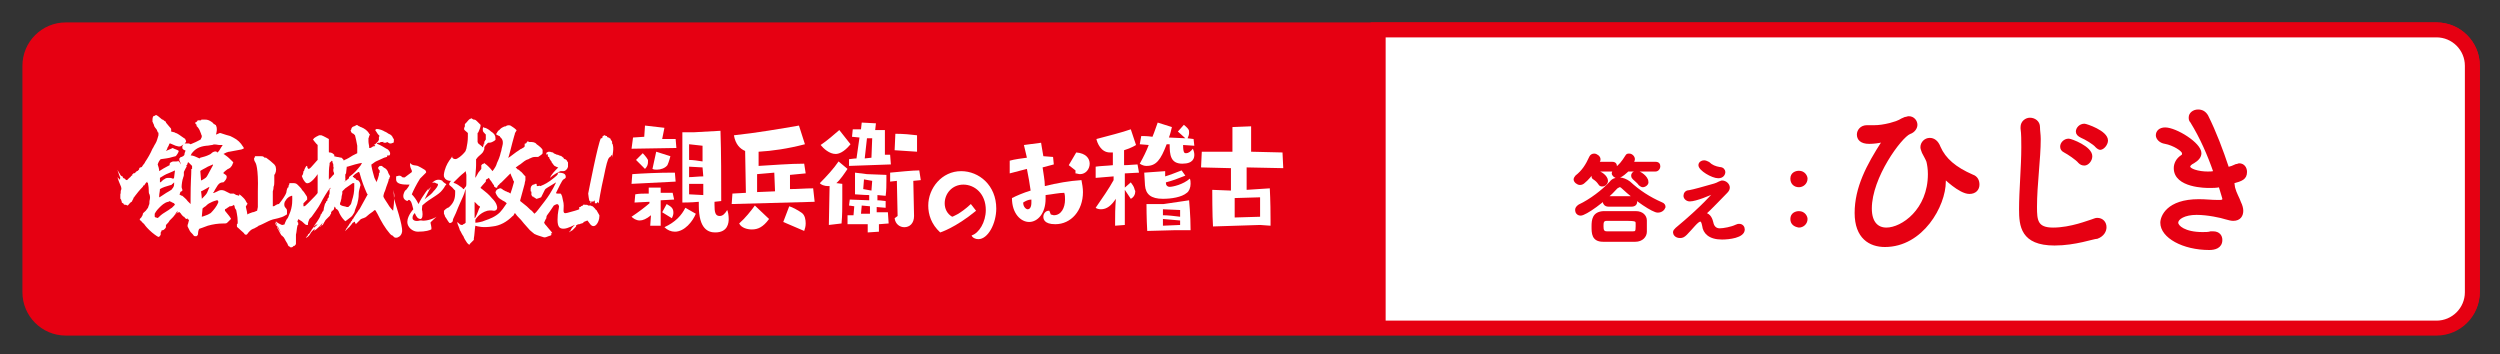 <?xml version="1.0" encoding="utf-8"?>
<!-- Generator: Adobe Illustrator 25.2.3, SVG Export Plug-In . SVG Version: 6.00 Build 0)  -->
<svg version="1.1" id="レイヤー_1" xmlns="http://www.w3.org/2000/svg" xmlns:xlink="http://www.w3.org/1999/xlink" x="0px"
	 y="0px" viewBox="0 0 334.5 47.4" style="enable-background:new 0 0 334.5 47.4;" xml:space="preserve">
<rect x="0" y="0" width="334.5" height="47.4" fill="#333333" stroke="none"/>
<style type="text/css">
	.st0{fill:#E60012;}
	.st1{fill:#FFFFFF;}
	.st2{fill:#E60012;stroke:#E60012;stroke-width:0.3;stroke-miterlimit:10;}
</style>
<g>
	<g>
		<path class="st0" d="M8.8,43.8C6.2,43.8,4,41.7,4,39V8.8C4,6.1,6.1,4,8.8,4H326c2.6,0,4.8,2.1,4.8,4.8v30.3c0,2.6-2.1,4.8-4.8,4.8
			L8.8,43.8L8.8,43.8z"/>
		<path class="st0" d="M326,5c2.1,0,3.8,1.7,3.8,3.8v30.3c0,2.1-1.7,3.8-3.8,3.8H8.8c-2.1,0-3.8-1.7-3.8-3.8V8.8C5,6.7,6.7,5,8.8,5
			H326 M326,3H8.8C5.6,3,3,5.6,3,8.8v30.3c0,3.2,2.6,5.8,5.8,5.8H326c3.2,0,5.8-2.6,5.8-5.8V8.8C331.8,5.6,329.2,3,326,3L326,3z"/>
	</g>
</g>
<g>
	<path class="st1" d="M184.4,43.8V4H326c2.6,0,4.8,2.1,4.8,4.8v30.3c0,2.6-2.1,4.8-4.8,4.8L184.4,43.8L184.4,43.8z"/>
	<path class="st0" d="M326,5c2.1,0,3.8,1.7,3.8,3.8v30.3c0,2.1-1.7,3.8-3.8,3.8H185.4V5H326 M326,3H183.4v41.8H326
		c3.2,0,5.8-2.6,5.8-5.8V8.8C331.8,5.6,329.2,3,326,3L326,3z"/>
</g>
<g>
	<path class="st1" d="M79.3,26.9C79.3,26.8,79.3,26.8,79.3,26.9C79.2,26.8,79.2,26.9,79.3,26.9L79.3,26.9L79.3,26.9z M82,19.4
		L82,19.4c0-0.1-0.1-0.2-0.1-0.2v-0.1V19l0,0c0-0.2-0.2-0.2-0.2-0.4l0,0l0,0l0,0c0-0.1-0.2-0.1-0.1-0.1c-0.1,0-0.1-0.1-0.1-0.1l0,0
		h-0.1c-0.1,0-0.2-0.1-0.2-0.2h-0.1c-0.1,0-0.1-0.1-0.2-0.1h-0.1c0,0.1-0.2,0.1-0.2,0.2c0,0,0,0,0,0.1c0,0,0,0.1-0.1,0.1
		s-0.1,0-0.1,0c-0.4,0.7-1.6,6.9-1.7,7.4c0,0,0.1,1,0.2,1c0,0,0,0,0.1,0c0,0.1,0,0.2,0,0.2l0,0c0,0,0,0.1,0.1,0.1l0,0V27
		c0-0.1,0.1,0,0.2,0l0,0v-0.1l0.1,0.1c0-0.1,0.1-0.1,0.1-0.2c0.1,0.1,0.1,0.2,0.1,0.4h0.1l0,0l0,0c0,0,0,0,0.1,0l0,0l0,0
		c0.1,0,0.1-0.1,0.1-0.1V27l0,0l0.2,0.2c0,0,0.3-1.9,0.7-3.6c0.3-1.5,0.5-2.3,0.7-2.5l0.1-0.1c0.1,0,0.2-0.2,0.2-0.3
		c0,0,0,0.1,0.1,0.1l0,0c0,0.3-0.1,0.6-0.1,0.6S82.2,20.1,82,19.4z M79.6,27.9C79.6,27.9,79.6,27.8,79.6,27.9l-0.1-0.1l-0.1-0.1l0,0
		l0,0c0,0,0,0-0.1-0.1l0,0l0,0h-0.1c0,0-0.1-0.1-0.2-0.1s-0.1,0-0.2,0h-0.1c0,0-0.1-0.1-0.2-0.1h-0.1l0,0h-0.1
		c-0.1,0-0.3-0.1-0.3,0.1c-0.1,0-0.2,0.1-0.3,0.1v0.1l0,0h-0.1l0,0h-0.1v0.1l0,0l0,0c0,0.1,0,0.1,0,0.1V28c-0.2,0.1-0.9,0.3-1.3,0.4
		s-0.8,0.3-0.8-0.2s0.1-0.8-0.1-1.5C75.2,26,75,25.9,75,25.9s-0.1,0-0.4,0c-0.1,0-0.2,0-0.2-0.1c0.3-0.6,0.8-1.7,1-1.8
		c0.2-0.1,0.3-0.2,0.3-0.3c0-0.4-0.2-0.6-1.1-0.6c0.2,0.2-0.2,0.5-1,1.1c-0.7,0.5-1.1,0.6-1.3,0.7c-0.1-0.1-0.2,0-0.4,0l0,0
		c-0.1,0-0.1-0.1-0.1-0.3h-0.1l0,0l0,0l0,0h-0.1c0,0-0.1,0-0.1,0.1l0,0c0,0,0,0-0.1,0l0,0c-0.1,0-0.1,0-0.2,0.1l0,0l-0.1,0.1l0,0
		l0,0l0,0l0,0c-0.1,0.1,0,0.2-0.1,0.2v0.1v0.1v0.1v0.1v0.1l0,0c0,0,0.1,0,0.1,0.1l0,0c0,0,0,0,0,0.1v0.1c0,0,0,0,0,0.1v0.1
		c0.1,0,0,0.2,0.2,0.2l0,0l0,0l0,0c0.1,0,0.1,0.1,0.1,0.1s0.1,0,0.2,0.1c0,0,0.1,0,0.1,0.1h0.1c0.1,0,0.6-0.2,0.6-0.2s0.4-0.8,0.5-1
		s0.4-0.3,1.5-1c0,0-0.5,1.2-1.5,2.5c-0.8,1-1.1,1.5-1.4,1.7c-0.2-0.2-0.3-0.4-0.5-0.5c-0.4-0.4-0.5-0.5-1.4-1.2v-0.1
		c0.2-0.7,0.4-1.5,0.6-2.2c0-0.2,0.1-0.4,0.1-0.5s0-0.2,0-0.3v-0.2l-0.2-0.2c-0.1-0.1-0.3-0.4-0.5-0.5c-0.1-0.1-0.1-0.1-0.2-0.2
		c0,0,0,0-0.1,0c-0.1-0.1-0.2-0.2-0.3-0.3c0.2-0.1,0.4-0.3,0.6-0.4c0.4-0.3,0.7-0.6,1.1-0.7c0.1,0,0.1-0.1,0.2-0.1
		c0.2-0.1,0.4-0.2,0.7-0.2H72l0.3-0.2c0.3-0.2,0.3-0.3,0.3-0.3c0-0.1,0-0.3,0-0.4c0-0.2-0.5-0.6-0.8-0.8C71.6,19,71.2,19,71,19
		c-0.1,0-0.1,0-0.2,0c-0.1-0.1-0.3-0.1-0.3,0s0,0.1-0.1,0.1l0,0l0,0v0.1c0,0,0,0-0.1,0s-0.1,0-0.1,0.1v0.1v0.1l0,0l0,0v0.1
		c0,0,0,0-0.1,0.1s-0.2,0.1-0.3,0.2c-0.1,0-0.2,0.1-0.5,0.3c-0.2,0.1-0.8,0.6-1.1,0.8c-0.2,0.1-0.3,0.2-0.2,0.1
		c0.1-0.1,0.5-1.9,0.8-2.9c0.1-0.3,0.1-0.3,0.1-0.4c0.1-0.1,0.1-0.2,0.2-0.3c0-0.1,0-0.1,0-0.1c-0.3-0.3-0.5-0.4-0.8-0.6
		c-0.2-0.1-0.6,0-0.6,0.1c0,0,0,0-0.1,0s-0.5,0.2-0.6,0.3c-0.1,0.1-0.2,0.2-0.2,0.2c-0.1,0.1-0.2,0.1-0.2,0.2
		c-0.1,0.1-0.1,0.2-0.2,0.3c-0.1,0.1,0.2,0.2,0.4,0.3c0.1,0,0.1,0.1,0.1,0.1c0,0.1,0.6,0.3,0.3,1.3c-0.1,0.3-0.1,0.6-0.2,0.8
		c-0.1,0.5-0.3,1-0.5,1.4c-0.1,0.4-0.3,0.7-0.6,1.1c-0.3-0.4-0.7-0.8-1-1l-0.1-0.1l0,0c0,0,0,0.1-0.1,0.1s-0.2,0.1-0.3,0.2
		c0,0.1,0,0.3,0,0.4v0.1L64,23.1c-0.2,0.4-0.4,0.7-0.4,0.7s0-0.1,0-0.2c0-0.3,0.1-1,0.1-1.5c0-0.2,0-0.5,0-0.6v-0.2l0.1-0.1
		c0.1-0.2,0.4-0.4,0.6-0.6s0.2-0.2,0.3-0.4c0-0.1,0.1-0.1,0.1-0.3c0-0.1,0-0.2,0-0.2l0,0c0.1-0.2,0.2-0.3,0.3-0.4l0.2-0.2h0.1
		c0.3,0,0.5-0.1,0.8-0.3c0.1-0.1,0.1-0.1,0.1-0.1c0-0.1,0-0.5-0.1-0.6c0-0.1-0.3-0.4-0.5-0.5c-0.2-0.2-0.5-0.4-0.8-0.5h-0.1L64.7,17
		c0,0-0.1,0.1-0.1,0.2v0.1v0.1c0,0.2,0.1,0.3,0.3,0.5L65,18c0,0.1,0,0.2,0,0.3c0,0.1,0,0.2,0,0.3c0,0.1,0,0.1-0.1,0.2
		c0,0.1-0.1,0.1-0.1,0.2c0,0.2-0.2,0.5-0.2,0.5l0.1-0.1l0.1-0.2c0-0.1,0.1-0.1,0.1-0.2l0,0c0,0.1-0.2,0.4-0.3,0.7c0,0-0.1,0-0.1-0.1
		c-0.1-0.1-0.4-0.3-0.5-0.4L63.9,19v-1.2l0.1-0.1c0.1-0.3,0.3-0.6,0.3-0.9v-0.1l-0.1-0.1c-0.1-0.1-0.3-0.3-0.4-0.4
		c-0.1-0.1-0.2-0.2-0.4-0.2c-0.1,0-0.2-0.1-0.2-0.1c-0.1,0-0.1-0.1-0.1-0.1s-0.1,0.1-0.2,0.1c-0.2,0.1-0.3,0.3-0.5,0.5l-0.2,0.2v0.2
		c0,0.1,0,0.2-0.1,0.3c0,0.1,0,0.2,0,0.2c0,0.1,0.3,0.3,0.4,0.4l0.1,0.1v0.5c0,0.6-0.1,1.1-0.2,1.6c-0.1,0.2-0.1,0.3-0.1,0.3
		c-0.2,0.3-0.7,0.8-1.1,1c-0.3,0.2-0.7,0-0.7-0.2v-0.1l-0.1,0.2c-0.4,0.5-0.7,1-0.9,1.7c-0.1,0.4-0.2,0.8,0,1c0,0.1,0.3,0.4,0.8,0.4
		c0.2,0,0.4-0.1,0.3-0.1c-0.1,0-0.4,0.2-0.4,0.3c0,0-0.1,0.1-0.1,0.3c0,0.1,0.4,0.3,0.6,0.6l0.2,0.2v0.3c0,0.8-0.2,1.3-0.7,1.8
		c-0.1,0.1-0.2,0.2-0.3,0.2c-0.2,0.1-0.3,0.2-0.4,0.3l-0.1,0.1v0.2v0.2l0.1,0.2c0,0.1,0.1,0.3,0.2,0.4c0.1,0.2,0.4,0.6,0.4,0.6
		c0.1,0.1,0.3,0,0.4-0.1c0.1-0.1,0.1-0.2,0.1-0.3c0,0,0-0.1,0.4-0.9c0.2-0.5,0.4-1,0.5-1.2c0.4-0.9,0.6-1.3,0.7-1.7
		c0-0.1,0.1-0.3,0.1-0.3s0,0.1,0,0.3c0,0.2,0,1,0,1.7s0,1.5,0,1.7v0.8l-0.1,0.1L62,30c-0.1,0.1-0.1,0.1-0.2,0.1
		c-0.2,0-0.3-0.1-0.5-0.3c-0.1-0.1-0.1-0.1-0.1-0.1l0,0l0,0v0.1c0,0.2,0.1,0.3,0.2,0.6c0,0.1,0.1,0.2,0.1,0.3c0,0.1,0.1,0.2,0.1,0.2
		c0.1,0.2,0.3,0.6,0.4,0.7c0.1,0.3,0.3,0.6,0.5,0.9c0.3,0.3,0.3,0.3,0.4,0.1c0.1-0.1,0.3-0.3,0.4-0.4l0.1-0.1v-0.2
		c0.1-0.5,0.1-1.1,0.2-1.7c0.3,0.1,1,0.3,2.3,0.1c1-0.1,1.9-0.6,2.7-1.4c0,0,0.1,0,0.1-0.1l0,0l0,0c0.1-0.1,0.1-0.2,0.2-0.3
		c0.2,0.3,0.4,0.5,0.5,0.6c0.2,0.2,0.4,0.4,0.7,0.8c0.3,0.3,0.5,0.6,0.8,0.9c0.2,0.2,0.5,0.4,0.6,0.5c0.4,0.2,0.8,0.3,1.1,0.4
		c0.3,0.1,0.3,0.1,0.8-0.1c0.4-0.1,0.4-0.2,0.4-0.2l-0.1-0.1c0,0,0,0,0.1-0.1c0,0,0,0,0.1,0c0,0-0.1-0.2-0.3-0.4
		c-0.2-0.2-0.4-0.5-0.5-0.6s-0.2-0.2-0.3-0.4c0.1-0.2,0.2-0.5,0.3-0.6c0,0,0-0.3,0.1-0.4s0.5-0.7,0.9-1.3l0,0
		c0.5-0.3,0.6-0.2,0.7,0.1c0,0.3-0.2,0.8-0.2,1.8s0.3,1.2,0.8,1.2c0.6,0,1.4-0.5,1.7-0.6c0,0,0,0,0.1,0c0,0,0-0.1,0.1-0.1
		s0.1,0,0.1,0s0,0-0.1,0c-0.3,0-0.3,0-0.3,0.1c-0.1,0.1-0.2,0.2-0.3,0.3c-0.2,0.2-0.3,0.4-0.4,0.6c-0.1,0-0.1,0.1-0.1,0.2
		c0.1-0.2,0.3-0.2,0.4-0.3l0,0l0,0l0,0c0.1-0.1,0.1-0.1,0.2-0.2l0,0l0.1-0.1c0.1-0.1,0.2-0.2,0.2-0.3l0,0l0,0v-0.1l0,0
		c0,0,0,0,0.1,0l0,0c0.1-0.1,0.2-0.1,0.3-0.1c0.1,0,0.2-0.1,0.3-0.1c0.1,0,0.3-0.1,0.3-0.2c0.2-0.1,0.3-0.1,0.5-0.2
		c0.1,0.1,0.2,0.3,0.3,0.4l0,0l0,0l0,0c0.6,0.9,1.3-0.1,1.3-1c0,0,0,0,0-0.1c0,0-0.1-0.2-0.4-0.7C79.7,28.1,79.7,28,79.6,27.9z
		 M62.4,23.4c0,0.2,0,0.6,0,0.9c0,0.6,0,0.6-0.2,0.8c-0.1,0.1-0.1,0.1-0.1,0.2H62l-0.2-0.2c-0.4-0.3-0.7-0.5-1-0.6
		c-0.1,0-0.1,0-0.1-0.1c0,0,0.1-0.1,0.2-0.2c0.4-0.4,0.8-0.8,1.2-1.1l0.2-0.2L62.4,23.4L62.4,23.4z M63.5,28.4c0-0.4,0-0.9,0-1.1V27
		l0.2,0.2c0.1,0.1,0.2,0.2,0.3,0.3l0.2,0.1v0.1c0,0.1,0,0.1-0.1,0.2c0,0.1-0.1,0.2-0.1,0.3c-0.1,0.3-0.3,0.7-0.4,0.9l-0.1,0.1V28.4z
		 M68.7,24.6c-0.1,0.4-0.2,0.7-0.4,1.3c-0.1-0.1-0.3-0.2-0.4-0.2c-0.1-0.1-0.3-0.1-0.4-0.2c-0.2-0.1-0.2-0.1-0.2-0.1s0,0-0.1-0.1
		l0,0l0,0l0,0c-0.1,0-0.1-0.1-0.2-0.1l0,0l0,0c0,0,0,0-0.1,0l0,0c-0.1,0-0.2,0.1-0.3,0.1l-0.1,0.1c0,0-0.1,0-0.1,0.1
		s-0.1,0.1-0.1,0.2s0,0.1,0.1,0.3c0.1,0.2,0.3,0.5,0.5,0.6c0.1,0.1,0.2,0.1,0.3,0.2c0.2,0.1,0.4,0.2,0.6,0.4c-0.4,0.6-0.7,1-0.9,1.2
		c-0.6,0.6-1.4,0.9-2,1.1c-0.4,0.2-1.1,0.3-1.3,0.3v-0.4c0,0,0.5-0.9,1.6-1.2c0.4-0.1,0.9,0,0.9,0s0.7,0,0.3-0.9
		c-0.1-0.2-0.2-0.4-0.6-0.8c-0.4-0.5-0.8-0.8-1.3-1.2c-0.1-0.1-0.2-0.1-0.2-0.2c0,0,0.4-0.5,0.7-0.8c0-0.2,0-0.3,0.1-0.3
		c0,0,0.2-0.1,0.3-0.2l0,0c0.1,0.1,0.1,0.2,0.2,0.3c0.2,0.2,0.3,0.5,0.5,0.7v0.1l0,0c0,0,0,0.1,0.1,0.1l0.1,0.1l0,0l0,0l0,0
		c0,0,0,0,0.1,0c0,0,0.1,0,0.1,0.1l0,0l0,0l0,0l0,0l0,0c0-0.2,0.1-0.4,0.3-0.5c0-0.1,0.2-0.2,0.3-0.3c0.2-0.2,0.7-0.7,1.2-1.2
		c0,0.1,0.1,0.2,0.1,0.3c0.1,0.2,0.2,0.4,0.3,0.7C68.8,24.3,68.8,24.3,68.7,24.6z M73.3,20.7v0.1v0.1l0,0l0,0c0,0.1,0.2,0.1,0.2,0.2
		c0,0,0,0,0,0.1c0.1,0.1,0.1,0.2,0.2,0.3l0,0c0.1,0.1,0.1,0.1,0.1,0.2l0,0c0.1,0.1,0.2,0.3,0.3,0.4l0.1,0.1l0,0
		c0.2,0.1,0.4,0.2,0.5,0.2c-0.4,0.4-1,1-1.1,1.4c0.4-0.4,1.1-0.8,1.4-0.9c0,0,0.2,0,0.4,0c0.2,0,0.5-0.2,0.6-0.6l0,0l0,0l0,0
		c0-0.1,0-0.2,0-0.3c0-0.1,0-0.1,0-0.2s0-0.1-0.1-0.2c0-0.1-0.2-0.3-0.3-0.3c-0.1,0-0.2-0.1-0.2-0.2c-0.1,0-0.2-0.2-0.3-0.2l0,0l0,0
		c0-0.1-0.2,0-0.2-0.1l0,0h-0.1c-0.1-0.1-0.2-0.1-0.3-0.1c-0.1-0.1-0.4-0.1-0.5-0.3c-0.2,0-0.3-0.1-0.5-0.1c-0.1,0-0.2,0-0.3,0.1
		l0,0c-0.1,0-0.1,0.1-0.1,0.1v0.1v0.1C73.3,20.6,73.3,20.6,73.3,20.7z M59.5,24.5c-0.1-0.1-0.3-0.2-0.3-0.3
		c-0.3-0.2-0.9-0.3-1.4,0.3c0.2-0.1,0.4-0.1,0.5,0s0.3,0,0.3,0.2s-0.3,0.6-0.6,0.9c-0.2,0.3-0.6,0.6-1,0.9c-0.1,0.1-0.1,0.1-0.2,0.2
		c0.3-0.6,0.6-1.3,0.9-1.7c-0.1,0.1-0.3,0.3-0.5,0.5c0.1-0.3,0.3-0.5,0.3-0.5s-1,1.2-1.5,2.3c-0.3-0.6-0.6-1-0.9-1.3
		c0.2-0.5,0.6-1.3,1.1-2.1c0.3-0.3,0.6-0.6,0.6-0.6l0.2-0.2c0,0,0.1-0.2-0.2-0.4c-0.3-0.2-0.7-0.4-0.9-0.5s-0.8,0-1-0.4
		c-0.1,0.2,0,0.6,0.1,0.8c0.1,0.2,0.2,0.4,0,0.5c-0.1,0.1-0.7,0.5-0.8,0.6s-0.4,0-0.4,0s-0.1-0.2-0.4-0.2L53,23.6V24
		c0,0.5,0.5,0.7,1.5,0.7c0.1,0,0.2,0,0.3,0c-0.1,0.2-0.2,0.4-0.3,0.5c-0.2,0.3-0.3,0.3-0.3,0.3c-0.4,0.7-0.3,1.2,0.3,1.4l0.1-0.1
		l0,0c0.1-0.1,0.2-0.1,0.4,0.2c0.1,0.2,0.2,0.6,0.3,1c-0.6,0.7-0.8,1.3-0.8,1.7c0,0.7,0.7,1.3,1.4,1.3c1.1,0,1.6-0.2,1.8-0.3
		c0.1-0.2-0.1-0.8-0.1-0.9s0.2-0.2,0.8-0.8c-0.6,0.4-1.6,0.6-2,0.5c-0.1,0-0.1,0-0.2,0c-0.7,0.2-1-0.1-1-0.3c0-0.2,0-0.4,0.3-0.7
		c0.2,0.5,0.4,0.8,0.8,0.8c0.2-0.1,0.3-0.4,0.2-1.1l0,0c-0.1-0.1,0-0.4,0-0.7l0.1-0.1c1-0.9,2.1-1.3,2.6-2c0.1-0.1,0.3-0.4,0.4-0.6
		C59.8,24.7,59.7,24.6,59.5,24.5z M52.6,25.4L52.6,25.4L52.6,25.4c0.2,0.9,0.1,1.9,0.1,1.9l-0.1,0.9c0,0-0.5-0.5-0.7-0.9
		c-0.2-0.3-0.6-0.9-0.6-1s0-0.2,0.1-0.5c0.2-0.4,0.2-0.6,0.4-1.1c0.1-0.3,0.2-0.5,0.2-0.6c0,0,0,0,0-0.1l0.1-0.1c0-0.1,0-0.1,0-0.1
		l0.1-0.2l-0.1-0.2C52,23.3,52,23.2,51.9,23c0-0.1-0.1-0.2-0.1-0.2l0,0c-0.1-0.2-0.3-0.3-0.3-0.3s-0.2-0.1-0.3-0.2s-0.1-0.1-0.1-0.1
		c-0.1,0-0.2,0-0.2,0s0,0-0.1,0l-0.1,0.1l-0.1,0.1v0.1c0,0.1,0.1,0.2,0.2,0.3l0,0l0,0.2c0,0.1,0,0.1-0.1,0.2c0,0,0,0,0,0.1v0.1
		c-0.1,0.4-0.2,0.7-0.3,0.9v0.1l0,0c0,0-0.2-0.4-0.3-0.6c-0.1-0.4-0.3-1-0.4-1.6V22l0,0c0.2-0.1,0.4-0.3,0.6-0.4
		c0.2-0.1,0.7-0.3,1.1-0.5c0.4-0.1,0.4-0.1,0.4-0.2v-0.1c0,0,0,0,0.1,0s0.1,0,0.2,0c0.1-0.1,0.1-0.2,0.1-0.3c0-0.1-0.1-0.3-0.3-0.5
		c0,0-0.4-0.2-0.7-0.4c-0.5-0.3-0.7-0.3-0.8-0.4l0,0l0,0c0.1-0.1,0.2-0.1,0.2-0.1l0,0h0.1c0,0,0,0,0.1,0c0,0,0.1,0,0.1-0.1l0,0l0,0
		l0,0H51h0.1l0,0l0,0l0,0l0,0l0,0l0,0h0.1l0,0l0,0l0,0l0,0l0,0c0,0,0.1-0.1,0.1,0l0,0v0.1l0,0l0,0l0,0l0,0h-0.1l0,0h0.1h0.1h0.1
		c0.1,0,0.1,0,0.2,0l0,0l0,0c0,0,0-0.1,0.1-0.1l0,0c0.2,0.1,0.3,0.2,0.4,0.2c0.1,0,0.2,0,0.4-0.1c0.1,0,0.1-0.1,0.1-0.3v-0.2
		l-0.1-0.1c-0.1-0.3-0.3-0.5-0.6-0.6c-0.4-0.3-0.6-0.3-0.7-0.4c-0.4-0.2-0.9-0.3-1-0.2l-0.1,0.1c0,0,0,0,0.2,0.3
		c0.1,0.2,0.2,0.3,0.4,0.5l-0.1,0.1v0.1l0,0c0,0,0,0,0,0.1c0,0,0,0,0,0.1l0,0l0,0v0.1l0,0c0,0.1-0.1,0.1-0.1,0.2
		c-0.1,0.1-0.2,0.2-0.3,0.3l0,0l-0.1,0.1h-0.1v0.1l0,0L50,19.5c-0.1,0.1-0.2,0.2-0.3,0.2l0,0h0.1c0,0,0,0,0.1-0.1c0,0,0.1,0,0.1-0.1
		c0,0,0.1-0.1,0.2-0.1c0,0.1-0.1,0.2-0.2,0.2c0,0,0,0-0.1,0c-0.1,0.1-0.3,0.2-0.4,0.2h-0.1v-0.1c0-0.2-0.1-0.5-0.1-0.8v-0.3v-0.1
		c0,0,0.1-0.2,0.1-0.3l0.1-0.2l-0.1-0.1c-0.2-0.4-0.6-0.7-1.1-0.9c-0.1,0-0.2-0.1-0.2-0.1s-0.1,0-0.2-0.1c-0.1-0.1-0.2-0.1-0.3,0
		c0,0-0.1,0-0.2,0.1c-0.2,0-0.4,0.2-0.4,0.4c0,0.1-0.1,0.1-0.1,0.1l0,0l0.1,0.3c0,0,0.2,0.2,0.3,0.2c0.1,0.1,0.1,0.1,0.2,0.2
		c0.1,0.3,0.2,0.9,0.3,1.4c0,0.2,0,0.3,0,0.5v0.4v0.1l-0.6,0.3c-0.3,0.2-0.8,0.5-1.1,0.6L46,21.5c0-0.1-0.1-0.2-0.1-0.2
		c-0.1-0.1-0.1-0.1-0.2-0.2c-0.2,0-0.4-0.1-0.6-0.1c-0.1,0-0.3-0.1-0.4-0.1l0,0c0.1-0.2,0-0.2-0.1-0.3c-0.1-0.1-0.3-0.2-0.5-0.2
		c-0.1,0-0.1,0-0.1-0.1l0,0c0,0,0-0.1,0-0.3c0-0.1,0-0.5,0-0.7c0-0.3,0-0.6,0-0.6c0-0.1,0-0.1,0-0.1c-0.2-0.1-0.7-0.4-1-0.5h-0.2
		h-0.1c0,0-0.2,0.1-0.4,0.2C42,18.5,42,18.5,42,18.5s0,0.1-0.1,0.1l0,0c0,0,0,0,0,0.1c0.1,0.1,0.2,0.3,0.4,0.5l0.2,0.2v1v1l-0.1,0.1
		c-0.2,0.2-0.5,0.6-0.8,0.9c-0.2,0.2-0.3,0.2-0.3,0.2c-0.1,0-0.2-0.2-0.2-0.4l-0.1,0c-0.1,0.1-0.3,0.5-0.3,0.6c0,0,0,0.1-0.1,0.1
		c0,0,0,0,0,0.1s-0.1,0.5-0.2,0.5c0,0,0,0,0,0.1c0.3,0.8,0.6,0.9,0.6,0.9c0.6,0.2,1.5-1.2,1.5-1.2v0.3c0,0.3,0,0.6,0,0.9
		c0,0.1,0,0.3,0,0.5c0,0.3,0,0.4,0,0.6c0,0.1,0,0.2,0,0.2c0,0.1-0.7,0.8-1,1.1c-0.1,0.1-0.2,0.2-0.3,0.3c-0.2,0.2-0.4,0.4-0.5,0.4
		h-0.1l0,0l0,0c0-0.1,0-0.1,0-0.2v-0.2l0.1-0.1c0.1-0.1,0.2-0.2,0.3-0.3l0.1-0.1v-0.1c0-0.1,0-0.3-0.1-0.4c-0.3-0.5-0.4-0.6-0.6-0.8
		c0-0.1-0.3-0.4-0.4-0.5l-0.1-0.1l-0.1-0.1c-0.2-0.2-0.4-0.2-0.7-0.2c-0.1,0-0.2,0-0.3,0c0,0-0.1,0-0.1,0.1v0.1l0,0
		c-0.1,0.1-0.1,0.2-0.1,0.3c0,0,0,0.1-0.1,0.1c-0.1,0.1-0.2,0.6-0.2,0.7c-0.1,0.3-0.5,0.9-0.9,1.4c-0.1,0.1-0.1,0.1-0.1,0.1
		c-0.2,0-0.3,0.1-0.5,0.2c-0.1,0.1-0.2,0.1-0.3,0.1l0,0v-0.3c0-0.2,0-0.4,0-0.9c0-0.1,0-0.2,0-0.4c0-0.2,0-0.3,0-0.4
		c0.1-0.3,0.1-0.5,0.1-0.6c0.1-0.2,0.1-0.5,0.1-0.7s0-0.3,0-0.4v-0.1c0-0.1,0-0.1,0-0.2s0-0.2,0-0.2c0.2-0.2,0.3-0.7,0.2-1
		c0-0.1-0.1-0.3-0.2-0.4c-0.3-0.3-0.8-0.7-1.1-0.9c0,0-0.1,0-0.2,0L35.3,21c-0.1-0.1-0.3-0.1-0.4-0.1c-0.1,0-0.2,0-0.2,0
		s-0.2,0-0.3,0h-0.2c-0.1,0-0.1,0-0.1,0.1v0.1H34c0,0.1,0,0.1,0,0.2c0,0.2,0.1,0.3,0.2,0.5l0,0c0,0,0.4,0.6,0.3,3.8c0,0,0,1.6,0,2.1
		c0,0.1-0.1,0.4-0.1,0.5c-0.1,0-0.4,0.2-0.6,0.2c-0.1,0-0.2,0.1-0.3,0.1c-0.2,0.1-0.3,0.1-0.4,0.2c0-0.1-0.1-0.6-0.2-1
		c0,0,0,0,0-0.1c0.1-0.1,0.1-0.2,0.2-0.3v-0.1L33,27.1c-0.1-0.2-0.2-0.4-0.4-0.6S32.2,26.1,32,26l0,0.2l-0.3-0.1c-0.1,0-0.1,0-0.1,0
		c-0.1-0.1-0.2-0.1-0.3-0.2c-0.1,0-0.1,0-0.2,0s-0.2,0-0.3,0l0,0c-0.2-0.1-0.6-0.3-0.8-0.4c-0.3-0.1-0.6-0.1-0.9,0.1
		c-0.2,0.1-0.6,0.3-0.6,0.2c0,0,0,0,0.1-0.1c0.1-0.2,0.2-0.4,0.4-0.7c0.1-0.2,0.2-0.3,0.3-0.4c0.1-0.1,0.3-0.2,0.5-0.2
		c0.1,0,0.1,0,0.2-0.1c0.3-0.3,0.4-0.6,0.3-0.8l-0.1-0.1c-0.1-0.1-0.3-0.2-0.3-0.2v-0.1L30,23c0.2-0.2,0.4-0.3,0.5-0.4
		c0.1,0,0.2-0.1,0.2-0.1c0.1,0,0.2-0.2,0.3-0.3c0.1-0.1,0.1-0.3,0.2-0.4v-0.1L31,21.5c-0.2-0.2-0.5-0.5-0.8-0.7
		c-0.1-0.1-0.3-0.2-0.3-0.2s0.2-0.1,0.4-0.2c0.1,0,0.2-0.1,0.4-0.1c0.5-0.1,1-0.2,1.6-0.3c0.2-0.1,0.3-0.1,0.3-0.1s0,0,0-0.1
		s0-0.1-0.1-0.2c-0.3-0.5-0.7-0.9-1.3-1.2c-0.2-0.1-0.2-0.1-0.4-0.2c-0.4-0.1-0.7-0.2-1-0.3l-0.3-0.1h-0.1C29,18,28.9,18,28.9,18
		l0,0c0.1-0.4,0.2-0.8,0-1.2c0-0.1-0.1-0.1-0.1-0.1s-0.1,0-0.1-0.1c0,0,0,0-0.1,0c-0.1-0.2-0.2-0.2-0.3-0.3C28,16.1,27.8,16,27.4,16
		l0,0c0,0,0,0-0.1,0h-0.1c-0.1,0-0.1,0-0.2,0c0,0-0.1,0-0.1,0.1h-0.1h-0.1h-0.1h-0.1c0,0-0.1,0-0.1,0.1l-0.1,0.1
		c0,0-0.1,0.1-0.2,0.1c0,0,0,0.1,0.1,0.2s0.1,0.1,0.2,0.2c-0.1,0-0.1,0-0.2,0c0.2,0.1,0.4,0.4,0.5,0.6s0.1,0.3,0.2,0.5
		c0,0.1,0.1,0.2,0.1,0.3c0,0.1,0,0.2-0.1,0.3l0,0c0,0,0,0,0,0.1c-0.1,0.1-0.1,0.1-0.7,0.4l-0.7,0.3l-0.2-0.1c-0.1,0-0.2,0-0.4,0
		c-0.1,0-0.2,0-0.2,0c0.1-0.1,0.2-0.2,0.2-0.3c0-0.1-0.1-0.2-0.1-0.2l0,0v-0.1l-0.3-0.2c-0.3-0.2-0.8-0.6-1-0.6
		c-0.1-0.1-0.2-0.1-0.6-0.2c0-0.1,0-0.2,0-0.3c0-0.1-0.1-0.2-0.2-0.3c-0.2-0.2-0.3-0.4-0.5-0.6v-0.1c-0.2-0.1-0.3-0.2-0.4-0.3l0,0
		c0,0,0,0-0.1,0c-0.2-0.2-0.4-0.3-0.6-0.5c-0.1,0-0.1-0.1-0.2-0.1s-0.1,0-0.2,0.1c0,0,0,0-0.1,0c-0.2,0.1-0.2,0.4-0.2,0.6
		c0,0.1,0,0.1,0,0.2l0,0c0.1,0.1,0.1,0.3,0.2,0.4c0,0.3,0.3,0.5,0.4,0.7c0,0.1,0.1,0.2,0.1,0.3l0,0c0,0,0.1,0,0.1,0.1
		c0,0,0,0.1,0,0.2v0.1c-0.1,0.3-0.2,0.8-0.4,1.1c-0.2,0.3-0.3,0.6-0.4,0.7c-0.3,0.7-0.6,1.2-1,1.8c0,0.1-0.1,0.1-0.1,0.2
		c-0.1,0.1-0.2,0.2-0.3,0.4c0,0.1-0.1,0.1-0.1,0c0,0,0,0.1-0.1,0.1s-0.2,0.1-0.2,0.3c-0.1,0-0.1,0.2-0.3,0.2l0,0L18.2,23
		c0,0,0,0-0.1,0.1c0,0-0.1,0.1-0.2,0.1l0,0h-0.1v0.1l0,0h-0.1v0.1c0,0.1,0,0.1-0.1,0.1l-0.1,0.1c0,0.1-0.1,0.1-0.2,0.2
		S17.1,24,17,24.1c-0.2,0-0.2-0.1-0.3-0.2c-0.2,0-0.3-0.2-0.3-0.3c-0.2,0-0.3-0.2-0.4-0.4c-0.1-0.1-0.1-0.2-0.2-0.3
		c0-0.1-0.1-0.1-0.1-0.2l0.1,0.3c0.1,0.3,0.2,0.6,0.3,0.8C16,24.1,16,24,15.9,24v-0.1c-0.1-0.1-0.2-0.2-0.2-0.3l0,0
		c0.1,0.5,0.3,0.9,0.5,1.4c0,0.1,0.1,0.3,0,0.4l0,0c-0.1,0.2,0,0.4-0.1,0.6v0.1c0,0.1,0,0.2,0,0.4c0,0.1,0,0.1,0.1,0.2
		c0,0.1,0.1,0.2,0.1,0.4l0,0c0,0,0.1,0.1,0.2,0.1c0,0.1,0.1,0.2,0.2,0.2l0,0h0.1c0.1,0,0.2,0.1,0.3,0.1l0,0c0.2-0.2,0.3-0.4,0.5-0.5
		c0.1,0,0.1-0.3,0.2-0.3l0,0c0-0.1,0.1-0.2,0.1-0.3c0.1,0,0.1-0.1,0.1-0.1l0,0c0.3-0.4,0.7-0.9,1.1-1.3c0.1-0.1,0-0.2,0.2-0.2
		c0.1-0.2,0.2-0.3,0.4-0.5c0,0.1,0,0.2,0.1,0.2c0,0.2,0.1,0.4,0.1,0.9c0,0.2,0,0.5,0.1,0.6c0.1,0.3,0.1,0.5,0,0.9
		c0,0.3,0,0.4-0.1,0.6l-0.1,0.3l-0.3,0.4c-0.3,0.3-0.4,0.3-0.4,0.5c0,0.1-0.1,0.2-0.2,0.4c-0.1,0.1-0.2,0.2-0.2,0.2
		c0,0.1,0,0.2,0.1,0.2s0.2,0.3,0.3,0.3c0,0,0.1,0.1,0.2,0.2l0,0c0.2,0.3,0.5,0.6,0.5,0.6l0.2,0.2c0.4,0.4,1.1,0.9,1.2,0.9
		s0.2-0.1,0.3-0.3c0,0,0-0.2,0-0.3c0.1-0.1,0.1-0.2,0.1-0.2c0-0.1,0.1-0.1,0.2-0.1s0.4-0.3,0.4-0.4c0,0,0-0.1,0-0.2s0-0.1,0.2-0.3
		c0.1-0.1,0.2-0.2,0.3-0.4c0.2-0.2,0.3-0.3,0.4-0.4c0.2-0.2,0.4-0.5,0.5-0.7c0.1-0.1,0.1-0.1,0.2-0.1c0,0.1-0.1,0.1-0.2,0.2
		s-0.2,0.2-0.2,0.2s0.1,0,0.1-0.1c0.2-0.1,0.3-0.2,0.5-0.2c0.1,0,0.1,0,0.1,0.1s0,0.1,0,0c0,0,0.1,0,0.1,0.1
		c0.1,0.1,0.3,0.4,0.4,0.4l0,0c0,0,0.1,0,0.1,0.1c0.1,0.1,0.2,0.2,0.2,0.2s0.1,0,0.2-0.1v0.1c0.1,0.1,0.1,0.1,0.2,0.1
		c-0.1,0.3-0.1,0.5-0.2,0.7c0,0.1,0,0.1,0,0.2c0.1,0.2,0.2,0.4,0.3,0.6c0.1,0.2,0.4,0.4,0.5,0.6c0.1,0.1,0.1,0.1,0.2,0.1
		s0.2,0,0.2,0c0.1-0.1,0.2-0.1,0.2-0.4c0-0.2,0.1-0.6,0.2-0.6c0,0,0.6-0.2,1.1-0.4c0.7-0.2,1.4-0.3,2.1-0.3c0.4,0,0.4,0,0.6-0.2
		c0.1-0.1,0.3-0.3,0.4-0.4c0,0,0-0.1-0.1-0.2c-0.1-0.2-0.4-0.5-0.7-0.9l0-0.2l0.2-0.1c0.1-0.1,0.3-0.2,0.3-0.2
		c0.1-0.1,0.1-0.1,0.2-0.1c0.2,0,0.4-0.1,0.5-0.2c0,0.1,0.1,0.1,0.1,0.3c0,0.1,0.1,0.3,0.2,0.4c0,0.1,0.2,0.8,0.2,1.5
		c0,0.2,0,0.2,0,0.2l0,0l0,0l0,0l0,0v0.1l0,0l0,0L31.7,30c0,0.1,0,0.2,0,0.3c0,0.1,0.1,0.1,0.5,0.5c0.2,0.2,0.5,0.4,0.5,0.5
		c0.1,0.1,0.1,0.1,0.2,0.1H33l0.1-0.1c0.2-0.3,0.5-0.6,0.8-0.7c0.1,0,0.2-0.1,0.4-0.2c0.1,0,0.1-0.1,0.2-0.1
		c0.1-0.1,0.1-0.1,0.1-0.1c0.1,0,0.9-0.4,1.3-0.6c0.4-0.2,0.8-0.3,1.3-0.4c0.4-0.1,0.7-0.2,1-0.4c0.2-0.1,0.2-0.1,0.2-0.2v-0.1v-0.1
		l0,0c0-0.1,0-0.1,0-0.2c0-0.2-0.1-0.3-0.2-0.4C38,27.6,38,27.3,38.1,27c0.1-0.1,0.2-0.4,0.5-0.6c0.1-0.1,0.2-0.1,0.4-0.2
		c0.1,0,0.1,0,0.1,0l0,0c0,0,0,0,0,0.1c0,0.3,0.1,1.3-0.4,2.4c-0.1,0.3-0.2,0.5-0.3,0.6s-0.2,0.4-0.3,0.6c0,0.1,0,0.1,0,0.1
		s-0.2,0.1-0.3,0.1s-0.1,0-0.3-0.1s-0.4-0.2-0.5-0.3l0,0l-0.1-0.1l0,0l0,0c0,0,0,0.1,0.2,0.6c0.1,0.2,0.3,0.5,0.3,0.6
		c0.1,0.1,0.1,0.2,0.2,0.4l0,0c0-0.1-0.1-0.1-0.1-0.2c-0.1-0.1-0.1-0.2-0.2-0.3c-0.1-0.2-0.2-0.3-0.2-0.5c-0.1-0.1-0.2-0.3-0.3-0.5
		c0,0.2,0.1,0.4,0.2,0.5c0.1,0.1,0.1,0.2,0.1,0.3c0.2,0.3,0.3,0.6,0.5,0.9c0,0,0,0.1,0.1,0.1l0.1,0.1l0.1,0.1l0.1,0.1
		c0,0.1,0.1,0.1,0.1,0.2c0,0,0.1,0.1,0.1,0.2c0.1,0.1,0.1,0.2,0.2,0.3l0.1,0.2c0,0.1,0.1,0.2,0.1,0.2c0.1,0.1,0.1,0.1,0.1,0.1
		c0.1,0,0.1,0,0.1,0l0,0l0,0l0,0c0,0,0,0.1,0.1,0.1s0.2,0,0.3-0.1l0,0l0,0l0,0l0.1-0.1h0.1l0,0l0,0l0,0l0.1-0.1c0,0,0.1-0.1,0.1-0.2
		v-0.1v-0.1c0-0.2,0-0.4,0-0.6c0-0.1,0-0.3,0-0.4c0.1-0.4,0.1-0.8,0.2-1.2c0,0,0-0.1,0.1-0.1V30v-0.1v-0.1l0,0l-0.1-0.1
		c0-0.2,0.1-0.3,0.1-0.3v-0.1l0.3,0.2c0.2,0.1,0.4,0.3,0.5,0.4c0.2,0.2,0.3,0.2,0.4,0.2h0.1V30c0-0.2,0.1-0.5,0.2-0.7
		c0,0,0.2-0.2,0.3-0.3c0.2-0.3,0.3-0.4,0.5-0.7c0.3-0.4,0.6-0.9,0.7-1.1c0.3-0.6,0.9-1.6,1.3-2.1l0,0v0.2h-0.1v0.1
		c0,0.1,0,0.2,0,0.2s0,0.1,0,0.2c0,0.2,0,0.2-0.1,0.3c0,0,0,0.1,0,0.2s0,0.1-0.1,0.2s-0.1,0.2-0.1,0.3c0,0,0,0.1-0.1,0.1
		c0,0-0.1,0.1-0.1,0.2s0,0.1-0.1,0.1l0,0c0,0.1-0.2,0.6-0.2,0.9c-0.1,0.3-0.1,0.2-0.1,0.2s-0.1,0-0.1,0.1l0,0l0,0v0.1L43,28.6l0,0
		l0,0c0,0.1-0.1,0.1-0.1,0.1s0,0,0,0.1c-0.1,0.3-0.3,0.6-0.5,0.9S42,30.2,42,30.3s-0.1,0.1-0.1,0.1l0,0c0,0.1,0,0.1-0.1,0.2
		s-0.2,0.3-0.2,0.3s0,0,0.1-0.1c0,0,0.1-0.2,0.2-0.2c0.1-0.1,0.1-0.2,0.1-0.2c0-0.1,0.1-0.2,0.2-0.3c0.1-0.1,0.1,0,0,0.1l-0.1,0.1
		c0,0,0.1-0.1,0.2-0.2c0.1-0.1,0.2-0.1,0.2-0.1s0,0-0.1,0.1c0,0.1-0.1,0.1-0.1,0.1s0,0-0.1,0v0.1l0,0c0,0,0,0.1-0.1,0.1
		c0,0-0.1,0-0.1,0.1l0,0c-0.1,0-0.3,0.2-0.3,0.3c0,0,0,0.1-0.1,0.1L41.5,31c0,0,0,0,0.1-0.1l0.1-0.1l0,0c0,0-0.2,0.2-0.2,0.3l0,0
		c0,0,0,0-0.1,0.1c0,0,0,0.1-0.1,0.1c0,0,0,0-0.1,0.1c0,0.1,0,0.1-0.2,0.3c-0.1,0.1-0.1,0.1,0,0.1c0.2-0.1,0.4-0.3,0.5-0.5
		s0.2-0.3,0.3-0.4l0.1-0.1c0,0,0,0,0.1-0.1h0.1c0,0,0.1-0.1,0.2-0.2l0.2-0.2l-0.1,0.1l-0.1,0.1l0,0l0,0l0,0l-0.1,0.1L42,30.9
		c0,0,0,0,0.3-0.2c0.3-0.3,0.4-0.3,0.7-0.7c0.1-0.1,0.2-0.2,0.2-0.2S43,30.1,43,30.2c-0.1,0.1-0.1,0.1-0.1,0.1l0,0h-0.1l0,0
		c0,0,0.1-0.1,0.2-0.1c0.2-0.1,0.2-0.1,0.4-0.5c0.1-0.1,0.1-0.2,0.2-0.3l0.1-0.1c0.1-0.1,0.2-0.2,0.3-0.3l0.1-0.1
		c0,0,0.1-0.1,0.1-0.2l0.1-0.1v-0.1v-0.1c0.1-0.1,0.1-0.1,0.1-0.2l0,0h0.1l0.1-0.1c0.1-0.1,0.1-0.2,0.1-0.2l0,0v-0.1
		c0.1-0.1,0.1-0.2,0.1-0.2s0,0.1,0.1,0.2c0,0.1,0.1,0.2,0.2,0.2c0.1,0.1,0.2,0.2,0.3,0.5c0.2,0.4,0.4,0.7,0.7,1l0.1,0.1l0,0
		c0.2-0.1,0.5-0.4,0.8-0.6c0.1-0.1,0.2-0.2,0.3-0.4c0.1-0.1,0.2-0.4,0.2-0.5c0.1-0.3,0.2-0.5,0.3-0.8c0.1-0.4,0.2-0.8,0.2-1.4
		c0-0.3,0.1-0.6,0.2-1c0.1-0.2,0-0.2,0-0.3c0-0.1-0.1-0.3-0.2-0.4c0,0-0.1-0.1-0.2-0.1c-0.1,0-0.2-0.1-0.2-0.2
		c-0.1,0-0.2-0.1-0.3-0.2c-0.1,0-0.1-0.1-0.1-0.1s0.1-0.1,0.3-0.3c0.2-0.1,0.4-0.3,0.5-0.3c0,0,0,0,0.1,0.1c0.3,1.1,0.6,1.9,1,2.8
		l0.1,0.1l-1.1,2l0,0L48,28.1c-0.1,0.2-0.2,0.3-0.4,0.6c-0.1,0.2-0.3,0.4-0.3,0.5c-0.1,0.1-0.2,0.2-0.2,0.3
		c-0.1,0.1-0.2,0.2-0.2,0.3c0,0.1-0.1,0.1-0.1,0.1s-0.1,0.1-0.1,0.2c-0.1,0.1-0.2,0.2-0.2,0.3c-0.1,0.1-0.2,0.2-0.2,0.3
		c-0.1,0.1-0.1,0.1-0.1,0.2l0.1-0.1l0,0c0,0,0,0,0.1-0.1s0.1-0.1,0.1-0.1l0,0c0,0,0,0,0.1-0.1s0.1-0.1,0.1-0.1l0,0l0,0l0,0l0,0l0,0
		c0,0,0.1,0,0.1-0.1c0,0,0-0.1,0.1-0.1c0.1-0.1,0.2-0.3,0.3-0.4c0,0,0.1-0.1,0.2-0.2l0,0l0,0c-0.1,0.1-0.1,0.1-0.2,0.2
		c0,0-0.1,0,0,0l0.2-0.1c0,0,0.1-0.1,0.1,0c0,0,0,0,0,0.1v0.1l0,0l0,0l0,0c0.1,0,0.1-0.1,0.2-0.2l0.1-0.1l0,0v-0.1
		c0,0,0.1,0,0.1-0.1c-0.1,0.1-0.1,0.1-0.1,0.1s-0.1,0.1-0.1,0.2c0,0-0.1,0.1-0.1,0.2s0,0.1,0,0.1s0.4-0.4,0.7-0.7
		c0.1,0,0.2-0.1,0.3-0.1c0.2-0.1,0.3-0.1,0.4-0.2c0.2-0.2,0.6-0.5,0.9-0.7c0.1-0.1,0.2-0.2,0.3-0.2c0,0,0,0.1,0.1,0.1
		c0,0.1,0.1,0.2,0.2,0.4c0.5,1,1,1.9,1.7,2.7c0.1,0.1,0.2,0.2,0.3,0.2c0.2,0.2,0.3,0.3,0.4,0.3H53c0.1,0,0.1,0,0.1,0
		s0.6-0.1,0.7-0.8c0.1-0.9-0.9-3.7-1.1-4.5C52.9,26.1,52.6,25.5,52.6,25.4z M23.3,27.5c-0.1,0.1-0.2,0.2-0.3,0.3
		c-0.2,0.1-0.4,0.3-0.6,0.4c-0.5,0.3-0.8,0.5-1.1,0.8c-0.2,0.2-0.2,0.2-0.4,0.1c-0.1,0-0.1,0-0.2-0.1l0,0l0,0l0,0v-0.1
		c0-0.1,0-0.2,0-0.3c0.2-0.4,0.5-0.7,0.6-0.8c0.3-0.3,0.7-0.7,1.2-0.8c0.1,0,0.2-0.1,0.2-0.1s0.1,0.1,0.2,0.1
		c0.1,0.1,0.2,0.1,0.4,0.2c0,0.1,0.1,0.1,0.1,0.2L23.3,27.5z M21.3,26.2c0-0.3,0.1-0.6,0.1-0.9c0.3-0.2,0.9-0.4,1.3-0.5
		c0.1,0,0.3-0.1,0.3-0.1s0-0.1,0.1-0.1c0.1-0.1,0.2-0.2,0.2-0.2s0,0.1,0,0.2c0,0.3-0.1,0.5-0.3,0.7c0,0.1-0.1,0.1-0.1,0.1
		s-0.1,0.1-0.3,0.2c-0.2,0.1-0.5,0.3-0.8,0.5c-0.2,0.1-0.4,0.3-0.5,0.3C21.3,26.3,21.3,26.3,21.3,26.2L21.3,26.2z M23.4,22.9
		c0,0.2-0.1,0.6-0.1,0.8c0,0.2-0.1,0.2-0.2,0.2c-0.2-0.1-0.3-0.1-0.5-0.1s-0.3,0-0.5,0.1C22,24,21.9,24,21.8,24.1
		c-0.2,0.2-0.3,0.3-0.4,0.3c0-0.2,0-0.4,0-0.6c0.3-0.2,0.8-0.5,1.1-0.6c0.3-0.1,0.9-0.4,0.9-0.4S23.4,22.8,23.4,22.9z M23.8,21.5
		C23.8,21.5,23.8,21.6,23.8,21.5c0,0.1,0,0.1-0.2,0.1c-0.1,0-0.3,0-0.3,0c-0.2,0-0.2,0-0.4,0.1c-0.2,0.1-0.2,0.2-0.2,0.3v0.1
		l-0.2,0.1c-0.4,0.2-0.9,0.5-1.2,0.7c0-0.3-0.1-0.6-0.2-0.9l0,0c0.1-0.3,0.2-0.5,0.4-0.7c0.6-0.1,1-0.1,1.6-0.3l0.4-0.1l0.1-0.1
		c0.1-0.1,0.2-0.3,0.3-0.5c0-0.1,0-0.1,0-0.1c0-0.1-0.4-0.2-0.6-0.3l-0.2-0.1l-0.2,0.1c-0.2,0.1-0.5,0.2-0.7,0.3
		c0-0.1,0.1-0.1,0.1-0.1c0-0.1,0.1-0.2,0.1-0.3c0-0.1,0.1-0.1,0.1-0.2l0,0c0.1-0.1,0.1-0.3,0.2-0.4l0,0h0.1c0.2,0.1,0.5,0.2,0.7,0.3
		c0.1,0,0.3,0.1,0.4,0.1h0.2l0.2-0.1l0.1-0.1c0.1,0,0.2-0.1,0.2-0.1l0,0c0,0,0,0-0.1,0.1s-0.1,0.1-0.1,0.2s0,0.1,0,0.1s0,0,0,0.1
		s0.1,0.2,0.3,0.3h0.1v0.1c0,0,0,0.1-0.1,0.3c0,0.3-0.1,0.3-0.2,0.4c-0.1,0-0.1,0.1-0.2,0.1h-0.1l-0.1,0.1c0,0.1-0.1,0.1-0.1,0.1
		s-0.1,0.1,0,0.1c0,0.1,0,0.1,0,0.1s0,0.1,0.1,0.3c0.1,0.1,0.1,0.3,0.1,0.3l0,0C24.1,21.7,23.8,21.5,23.8,21.5z M25.6,22.6
		c0,0.8-0.1,1.8-0.1,3.9c0,0.3,0,0.6,0,0.8c-0.1-0.1-0.3-0.3-0.4-0.4c-0.2-0.3-0.5-0.5-0.7-0.7c-0.1,0-0.3-0.1-0.4-0.2l0,0
		c0,0,0.1-0.1,0.1-0.2s0.1-0.2,0.2-0.2l0.1-0.1v-0.1c0-0.1-0.1-0.2-0.1-0.4c0-0.3,0.1-1,0.2-1.2c0-0.1,0.1-0.2,0.1-0.4
		c0-0.1,0-0.3,0-0.4c0.1-0.2,0.2-0.4,0.3-0.6l0.1-0.1l-0.1-0.1l0,0l0,0c0.1-0.1,0.2-0.2,0.2-0.4l0.1-0.1l0,0
		c0.1,0.1,0.3,0.3,0.4,0.4l0.1,0.1v0.4H25.6z M26.7,21.2L26.7,21.2c-0.4-0.2-0.9-0.4-1.1-0.4h-0.1c0,0,0.1-0.1,0.1-0.2
		c0.5-0.7,1.1-1,2-1.1c0.3,0,0.6-0.1,0.8-0.1c0.2-0.1,0.3-0.1,0.9,0c0.3,0,0.5,0,0.5,0s-0.4,0.6-0.5,0.8c-0.2,0.2-0.2,0.2-0.2,0.2
		s-0.1,0-0.1-0.1c-0.2-0.1-0.5,0-0.7,0.2c-0.1,0.1-0.1,0.1-0.3,0.2c-0.4,0.2-0.8,0.3-1.2,0.4L26.7,21.2z M26.8,22.9
		c0-0.1,0.7-0.4,1-0.6c0.2-0.1,0.7-0.3,0.7-0.3v0.1c-0.2,0.4-0.5,0.9-0.7,1.3s-0.3,0.4-0.6,0.6c-0.2,0.1-0.3,0.2-0.3,0.1L26.8,22.9z
		 M26.9,25.6C27,25.6,28,25,28,25v0.1c-0.1,0.2-0.2,0.5-0.3,0.7c-0.1,0.2-0.3,0.4-0.5,0.6L27,26.6v-0.1C27,26.3,26.9,25.6,26.9,25.6
		z M29.2,27.1c-0.2,0.5-0.6,1-1,1.4c-0.2,0.1-0.3,0.2-0.6,0.3C27.4,28.9,27,29,27,29l0.1-1.1c0,0,0.2-0.2,0.4-0.3
		c0.4-0.4,0.5-0.4,0.9-0.6c0.2-0.1,0.3-0.1,0.6-0.2h0.1l0.1,0.1V27.1L29.2,27.1z M44,27.2C44,27.2,43.9,27.2,44,27.2
		C43.9,27.2,44,27.1,44,27.2C44,27.1,44,27.1,44,27.2z M44.7,23.3l-0.2,0.2c-0.2,0.2-0.3,0.4-0.4,0.4L44,24.1v-0.5
		c0-0.4,0-1.1,0.1-1.6v-0.2l0.1-0.1c0.1-0.1,0.1-0.1,0.2-0.2c0.1,0.1,0.1,0.1,0.1,0.2v0.1c0.1,0.1,0.1,0.2,0.1,0.3l0,0v0.1l0,0v0.1
		l0,0c0,0,0.1,0.2,0,0.3c0,0.1,0,0.2,0,0.3C44.7,23.1,44.7,23.2,44.7,23.3z M47.4,24.6c0,0,0,0.2,0,0.4c0,0.7-0.1,1.2-0.3,1.8
		c-0.1,0.4-0.1,0.5-0.3,0.7c-0.1,0.1-0.2,0.2-0.2,0.2s0,0-0.2,0c-0.2-0.1-0.5-0.1-0.7-0.2s-0.2-0.1-0.2-0.2v-0.1
		c0-0.1,0.1-0.2,0.1-0.3c0-0.1,0.1-0.3,0.1-0.5s0.1-0.4,0.1-0.5s0-0.2,0-0.3c0.1-0.1,0.3-0.3,0.4-0.4c0.3-0.2,0.7-0.5,1-0.7h0.2
		V24.6z M48.2,22.2c-0.4,0.5-0.8,1-1.4,1.4c-0.1,0.1-0.1,0.1-0.1,0.1c0,0.1,0,0.2-0.2,0.3c-0.1,0.1-0.2,0.2-0.4,0.3
		c0,0,0-0.1,0.1-0.1c0.1-0.1,0.1-0.1,0-0.1c0,0,0,0,0-0.1s0.1-0.1,0-0.1l0,0c0,0,0,0,0-0.1s0-0.1,0-0.1s0,0,0-0.2s0-0.2,0.1-0.3l0,0
		l0.1-0.9h0.1c0.3-0.1,0.7-0.2,1-0.3c0.4-0.1,0.8-0.2,0.9-0.2c0,0,0,0,0,0.1C48.3,22,48.3,22.1,48.2,22.2z"/>
	<g>
		<path class="st1" d="M84.5,19.9l0.2-1.5l1.5-0.1l0.1-1.5l2.6,0.3c-0.1,0.5-0.2,1-0.3,1.5c0.6,0,1.3,0,1.8,0l0.1,1.2L84.5,19.9z
			 M84.5,24.6l0.1-1.3c1.3-0.1,3.6-0.2,5.3-0.2h0.4l0.1,1.2L84.5,24.6z M87,30.2l0.1-1.4c-0.6,0.5-1.1,0.7-1.5,0.7
			c-0.5,0-0.9-0.3-1.1-0.5c0.9-0.6,1.7-1.2,2.4-1.8V27l-2,0.1L85,26c0.5-0.1,1.1-0.1,1.8-0.1v-0.8h1.6v0.7c0.4,0,0.8,0,1.2,0H90
			l0.2,0.9l-1.8,0.1v0.9c0,0.9,0,1.8,0,2.5H87z M86,20.5c0,0,0.5,0.5,0.7,0.9c0,0.1,0,0.2,0,0.3c0,0.3-0.1,0.6-0.4,0.9
			c-0.3-0.3-1.2-1.2-1.2-1.2L86,20.5z M89.7,20.9c0,0-0.2,0.8-0.4,1.2c-0.3,0.4-0.9,0.6-1.4,0.6c-0.2,0-0.4,0-0.6-0.1
			c0.1-0.4,0.5-2.3,0.5-2.3L89.7,20.9z M88.6,28.4l0.6-1.1c0.7,0.4,0.9,0.6,0.9,1.2c0,0.2-0.1,0.5-0.2,0.7L88.6,28.4z M93.1,28.6
			c-0.4,1-1.5,2.4-2.8,2.4c-0.5,0-1-0.2-1.4-0.6c1.5-0.7,2.3-1.6,2.8-2.6L93.1,28.6z M95.6,27c0,0.1,0,0.3,0,0.4
			c0,1,0.1,1.5,0.7,1.5c0.4,0,0.7-0.3,1-0.8c0.1,0.2,0.2,0.7,0.2,1.2s-0.1,1.8-1.8,1.8c-0.9,0-2.2-0.4-2.2-3.6V27
			c-1,0.1-2.1,0.1-2.2,0.1v-1.5c0-2.5,0-5.8,0-7.9h1.5l3.6-0.2c0.1,2.9,0.1,6.6,0.1,9.4L95.6,27z M92.2,24.6c0,0.5,0,1,0,1.4
			l1.9,0.1c0-0.4,0-0.9,0-1.5H92.2z M94,22.4l-1.8-0.1v1.4c0.5,0,1.3-0.1,1.9-0.1L94,22.4z M92.2,19.3v2.1c0.5,0,1.2,0.1,1.8,0.2
			c0-0.8,0-1.6,0-2.1L92.2,19.3z"/>
		<path class="st1" d="M97.9,27.3l0.1-1.4l1.8-0.1l-0.1-5.6c-0.7-0.3-1.3-0.9-1.5-2.1c2.9-0.3,6.4-0.9,8.7-1.3l0.8,2.5
			c-2.3,0.6-4.4,0.9-6.2,1c0,0.6,0,1.3,0,1.9c1.8-0.1,4.2-0.3,6.1-0.3l0.2,1.3l-2.1,0.2v1.9c1,0,2.1-0.1,3.1-0.1L109,27L97.9,27.3z
			 M102.9,29.3c-0.8,1.1-1.5,1.4-2.3,1.4c-0.6,0-1.4-0.2-1.7-0.8c0.8-0.7,1.6-1.7,2.1-2.4L102.9,29.3z M103.6,23.1l-2.3,0.2v2.4
			l2.4-0.1L103.6,23.1z M104.8,29.7l0.8-2.1c0.4,0.1,1.3,0.6,1.7,0.9c0.4,0.3,0.5,0.9,0.5,1.4c0,0.4-0.1,0.7-0.2,1L104.8,29.7z"/>
		<path class="st1" d="M110.9,30.1l0.1-5.2c-0.1,0-0.1,0-0.2,0c-0.5,0-1-0.2-1.1-0.4c0.9-0.9,1.9-2,2.5-2.9l1.2,1
			c-0.4,0.6-1,1.5-1.5,1.9l0,0l0.8,0.1c0,0.7,0,1.4,0,2.1c0,1,0,2.1-0.1,3.2L110.9,30.1z M113.8,19.3c-0.9,1.1-1.6,1.3-2,1.3
			c-0.8,0-1.6-0.7-2-1.2c0.9-0.6,1.8-1.4,2.5-2L113.8,19.3z M117.6,30v1l-1.5,0.1V30h-2.7v-1.2c0.2,0,0.5,0,0.8,0l0.1-1.2l-0.7-0.1
			l0.1-0.8l2.6,0.1v-0.7c-0.7,0-1.7-0.1-1.9-0.1c0-0.4,0-0.8,0-1.2c0-0.9,0-1.7,0-1.7l1.6,0.2l2.6,0.1c0,0,0,0.3,0,0.8s0,1.3-0.1,2
			l-1.1-0.1v0.7c0.5,0,0.9,0.1,1.1,0.1v0.9l-1.2-0.1v0.7h1.5l0.1,1.5L117.6,30z M113.6,22.2v-0.9c0.2,0,0.6-0.1,1-0.1l0.4-2.8
			l-1-0.1l0.1-1c0.3,0,0.7,0,1.1,0l0.1-0.9l1.9,0.1l-0.1,0.9h1.3v0.8c0,0.8,0,1.7,0,2.5c0.3,0,0.6,0,0.7,0l0.1,1.3L113.6,22.2z
			 M116.4,27.6l-1.1-0.1l-0.1,1.1h1.2V27.6z M116.7,24.2l-1.1-0.2l-0.1,1.3l1.1,0.2L116.7,24.2z M116.7,18.5H116l-0.3,2.7l0.9-0.1
			L116.7,18.5z M122.3,28.9c0,1-0.6,1.5-1.3,1.5c-0.6,0-1.2-0.4-1.3-1.2l0.4-0.3l-0.1-4.7l-0.9,0.1v-1.2c1.1-0.1,3-0.3,3.9-0.3
			l0.2,1.3l-1,0.1L122.3,28.9L122.3,28.9z M119.7,20.1l0.1-2.2c1.1,0,2.1,0.1,2.9,0.2v2.2L119.7,20.1z"/>
		<path class="st1" d="M130.6,28.2c-2.8,2.3-4.8,2.9-4.8,2.9c-1.2-1.1-1.6-2.4-1.6-3.6c0-2.3,1.8-4.6,4.4-4.6c2.4,0,4.7,1.9,4.7,5
			c0,2-1.1,4.1-2.4,4.1c-0.4,0-0.8-0.2-0.9-0.5c1-0.3,1.9-1.8,1.9-3.4c0-2.2-1.5-3.4-3-3.4s-2.5,1.2-2.5,2.5c0,0.7,0.3,1.4,1,1.8
			c0,0,1-0.3,2.5-1.7L130.6,28.2z"/>
		<path class="st1" d="M140.6,28.7c0.1,0,0.3,0.1,0.4,0.1c1,0,1.5-1,1.5-2.1c0-0.3,0-0.6-0.1-0.9c-0.7,0-1.6,0.2-2.5,0.3
			c0,0.2,0,0.3,0,0.5c0,2-1.1,3.1-2.2,3.1c-1.1,0-2.3-1.1-2.3-3.2c0.6-0.3,1.5-0.7,2.5-1c-0.1-0.8-0.3-1.9-0.5-2.9l-2.3,0.6v-1.7
			c0.7-0.2,1.6-0.3,2.3-0.4c-0.2-0.9-0.4-1.7-0.4-1.7l2.3-0.3c0,0,0.1,0.7,0.3,1.8l1.3,0.1l0.1,1l-1.5,0.4c0.1,0.8,0.3,1.7,0.3,2.5
			c1.6-0.4,3.3-0.7,4.9-0.8c0.1,0.5,0.2,1.1,0.2,1.6c0,2.5-1.6,4.3-3.7,4.3c-1.5,0-1.6-0.7-1.6-1c0-0.4,0.3-0.8,0.7-0.8h0.1
			L140.6,28.7z M136.9,27.1c0,0.6,0.4,0.9,0.6,0.9c0.3,0,0.5-0.3,0.5-0.9c0-0.1,0-0.2,0-0.4C137.6,26.7,137.2,26.9,136.9,27.1z
			 M143.9,22.8l-0.9-0.7l1-1.7c1.3,0.1,1.8,0.8,1.8,1.5s-0.5,1.4-1.3,1.4c-0.2,0-0.4-0.1-0.6-0.1V22.8z"/>
		<path class="st1" d="M149.2,30.2v-0.4c0-1,0-1.8,0.1-3.2c-0.6,0.9-1.2,1.4-2,1.4c-0.3,0-0.6-0.1-0.7-0.2c0.9-1.3,1.8-2.6,2.4-3.7
			c0-0.2,0-0.3,0-0.5l-2.4,0.2v-1.5c0.6-0.1,1.4-0.1,2.3-0.2v-1.7c-0.1,0-0.3,0-0.4,0c-1.2,0-1.7-1.3-1.8-1.8
			c1.5-0.4,3.5-0.9,4.6-1.3l0.7,2.1c0,0-0.6,0.4-1.6,0.7v2c0.7,0,1.4-0.1,1.8-0.1l0.2,1.1l-1.9,0.1v1.9l0.8-0.7
			c0.2,0.3,0.4,0.5,0.5,0.9c0,0.1,0.1,0.2,0.1,0.3c0,0.4-0.2,0.8-0.6,1l-0.8-1.2c0,1,0,2,0,3c0,0.6,0,1.2,0,1.7L149.2,30.2z
			 M158.3,19.4c0,1.1,0.2,1.1,0.4,1.1c0.3,0,0.6-0.2,0.9-0.6c0.1,0.2,0.2,0.5,0.2,0.8c0,0.4-0.1,1.2-1.6,1.2c-1.6,0-1.7-1.2-1.7-2.6
			h-0.4c-0.8,2.1-1.4,2.9-2.7,2.9c-0.3,0-0.6-0.1-0.9-0.3c0.5-0.9,0.9-1.7,1.2-2.5l-1.2-0.1l0.2-1.1c0.3,0,0.8,0,1.5,0.1
			c0.3-0.7,0.5-1.4,0.7-1.9l1.9,0.6c-0.1,0.4-0.2,0.9-0.4,1.4l2.2,0.1l-1-0.9l0.8-0.9c0,0,0.5,0.4,0.6,0.6c0.1,0.1,0.1,0.3,0.1,0.5
			s-0.1,0.5-0.2,0.7l0.8,0.1l0.1,0.9L158.3,19.4z M158.6,23.5c-1,0.4-1.8,0.7-2.6,0.9v0.1c0,0.3,0.2,0.5,0.5,0.5
			c0.4,0,1.8-0.3,2.7-1.1c0.1,0.2,0.1,0.5,0.1,0.7c0,0.5-0.2,1-0.5,1.2c-0.7,0.6-2.1,0.8-3.2,0.8c-1.6,0-2.3-0.6-2.4-1.8l-0.1-1.7
			l2.8-0.2v0.7c0.7-0.2,1.4-0.5,2.2-0.8L158.6,23.5z M157.2,30.8c0,0-3.5,0.1-3.7,0.1c-0.1-1.6-0.1-3.6-0.1-3.6h2.3l3.4-0.5
			c0,0,0.2,2,0.2,4H157.2z M155.6,28c0,0,0,0.3,0,0.8c0.7,0,1.5,0.1,2.3,0.2c0-0.5,0-0.9,0-0.9L155.6,28z M157.9,29.5l-2.3-0.2v0.9
			l2.3-0.1V29.5z"/>
		<path class="st1" d="M168.6,30.1c0,0-6,0.2-6.3,0.2c-0.1-1.3-0.1-4.9-0.1-4.9l2.5,0.1c0-0.8,0-2,0-3l-4-0.1l0.1-2.1
			c0.8,0,1.8,0,2.8,0h1.3c0-1.2,0-2.5,0-3.3l2.5-0.1v3.4l4.2,0.1l0.1,2.1l-4.9-0.1v3l3.1-0.2c0,0,0.1,1.7,0.1,4.2v0.8L168.6,30.1z
			 M165.2,26.5c0,0,0,0.8,0,1.6c0,0.4,0,0.8,0,1l3.4-0.1c0-1,0-2.6,0-2.6L165.2,26.5z"/>
	</g>
</g>
<g>
	<g>
		<path class="st2" d="M260.2,23.5C260.2,23.5,260.2,23.5,260.2,23.5c0,0,0,0.1,0,0.1c0,0.2,0,0.4,0,0.7c0,3.2-3,8.6-8,8.6
			c-2,0-3.9-1.1-3.9-4.4c0-3.4,1.6-6.4,3.6-9.5c0-0.1,0-0.1,0-0.1s0,0,0,0c0,0,0,0-0.1,0c-0.4,0.1-1.1,0.2-1.7,0.2
			c-1.1,0-1.5-0.5-1.5-1.1c0-0.5,0.4-1.1,1.2-1.1c0.1,0,0.2,0,0.2,0c0.3,0,0.5,0,0.8,0c0.6,0,1.3-0.1,2.1-0.3c1.5-0.4,1.2-0.5,2-0.8
			c0.2,0,0.3-0.1,0.5-0.1c0.6,0,1,0.5,1,1c0,0.4-0.3,0.9-0.9,1.1c-1.2,0.5-5.2,5.9-5.2,10.1c0,1.9,0.9,2.7,2.1,2.7
			c2.1,0,5.7-2.5,5.7-7.3c0-0.7-0.1-1.3-0.2-1.7c-0.1-0.3-0.4-0.8-0.6-1.2c-0.1-0.3-0.2-0.5-0.2-0.7c0-0.6,0.5-1.1,1.1-1.1
			c0.5,0,1,0.3,1.3,1.1c0.7,1.6,2.1,2.8,4.4,3.8c0.6,0.2,0.8,0.7,0.8,1.2c0,0.6-0.4,1.1-1.2,1.1c-1.3,0-3.4-2.1-3.4-2.1
			C260.3,23.6,260.2,23.5,260.2,23.5z"/>
		<path class="st2" d="M274.9,32.7c-4.4,0-4.6-2.5-4.6-4.7c0-2.5,0.3-5.7,0.3-8.3c0-0.9,0-1.8-0.1-2.5c0-0.1,0-0.2,0-0.2
			c0-0.7,0.6-1.1,1.1-1.1c0.6,0,1.2,0.4,1.2,1.1c0,0.5,0.1,1,0.1,1.6c0,2.7-0.5,6.1-0.5,9.1c0,1.8,0.1,2.9,2.3,2.9
			c2.4,0,4.8-1,5.2-1.1c0.3-0.1,0.5-0.2,0.7-0.2c0.7,0,1.1,0.5,1.1,1.1c0,0.5-0.3,1.1-1.1,1.4C280.1,31.8,277.7,32.7,274.9,32.7z
			 M278.2,21.7c-0.3-0.4-1.5-1.2-1.9-1.4c-0.4-0.2-0.5-0.4-0.5-0.7c0-0.4,0.4-0.9,1-0.9c0.3,0,3,1,3,2.2c0,0.6-0.5,1.1-0.9,1.1
			C278.6,22,278.4,21.9,278.2,21.7z M280.5,19.6c-0.3-0.4-1.5-1.1-2-1.3c-0.4-0.2-0.6-0.4-0.6-0.7c0-0.4,0.4-0.9,1-0.9
			c0.2,0,3,0.9,3,2.1c0,0.5-0.5,1.1-0.9,1.1C280.9,19.9,280.7,19.8,280.5,19.6z"/>
		<path class="st2" d="M298.9,25.1c0.2,0.8,0.6,1.4,0.8,2c0.2,0.4,0.3,0.8,0.3,1.1c0,0.6-0.3,1.2-1.2,1.2c-0.3,0-0.6-0.1-1-0.2
			c-0.6-0.2-2.4-0.6-3.9-0.6c-1.6,0-2.6,0.6-2.6,1.2c0,0.5,1,1.4,3.4,1.4c0.4,0,0.8,0,1.1-0.1c0.1,0,0.2,0,0.3,0
			c0.8,0,1.1,0.5,1.1,1c0,1-0.9,1.2-1.6,1.2c-3.5,0-6.4-1.6-6.4-3.5c0-0.8,0.8-3,5-3c0.9,0,1.7,0.1,2.4,0.1c0.2,0,0.3,0,0.4,0
			c0.2,0,0.5,0,0.5-0.3c0,0,0-0.1-0.5-1.7c-0.5,0.1-0.9,0.1-1.4,0.1c-0.4,0-4.6,0-4.6-2.5c0-0.6,0.3-1.2,0.9-1.6
			c0.2-0.1,0.2-0.2,0.2-0.4c0-0.4-1.3-1.2-2.4-1.4c-0.7-0.1-1.1-0.6-1.1-1c0-0.5,0.4-0.9,1.1-0.9c1.4,0,4.7,2,4.7,3.3
			c0,0.5-0.4,0.9-0.9,1.2c-0.4,0.2-0.6,0.4-0.6,0.6c0,0.4,1.2,0.8,2.5,0.8c0.3,0,0.6,0,0.9-0.1c-0.8-2.3-1.8-4.6-3.1-6.7
			c-0.2-0.2-0.2-0.4-0.2-0.6c0-0.5,0.5-0.9,1.1-0.9c0.5,0,0.9,0.2,1.2,0.7c1.1,2.2,2,4.6,2.8,7c0.4-0.1,0.7-0.2,1.1-0.4
			c0.2,0,0.3-0.1,0.4-0.1c0.6,0,0.9,0.5,0.9,1c0,0.9-0.6,1.1-1.7,1.4L298.9,25.1z"/>
	</g>
	<g>
		<path class="st2" d="M221.8,28.3c-0.6,0-2.9-1.5-4.7-3.2c-0.2-0.2-0.3-0.2-0.4-0.2c-0.1,0-0.2,0.1-0.4,0.2
			c-1.6,1.8-4.2,3.6-4.8,3.6c-0.4,0-0.6-0.3-0.6-0.6c0-0.2,0.1-0.4,0.4-0.6c1.5-0.7,3.2-2,4.2-3.1c0.3-0.4,0.7-0.5,1.2-0.5
			c0.4,0,0.9,0.2,1.3,0.5c1.3,1.2,2.7,2.1,4.3,2.8c0.3,0.1,0.4,0.3,0.4,0.5C222.6,28,222.3,28.3,221.8,28.3z M217.8,22.8
			c-0.1,0.1-0.9,0.9-1.4,0.9c-0.3,0-0.6-0.3-0.6-0.5c0-0.1,0.1-0.3,0.2-0.4c-0.1,0-0.1,0-0.2,0h-2.5c-0.4,0.6-0.9,1.2-1.4,1.6
			c-0.1,0.1-0.3,0.2-0.5,0.2c-0.3,0-0.7-0.3-0.7-0.6c0-0.1,0.1-0.3,0.2-0.4c0.9-0.7,1.4-1.5,1.9-2.6c0.1-0.2,0.3-0.3,0.5-0.3
			c0.3,0,0.7,0.3,0.7,0.6c0,0.1,0,0.2-0.1,0.3c0,0.1-0.1,0.1-0.1,0.2h1.9c0.4,0,0.5,0.2,0.5,0.5c0,0.1,0,0.2-0.1,0.3
			c0.6-0.4,1-0.9,1.5-1.7c0.1-0.2,0.2-0.2,0.4-0.2c0.3,0,0.6,0.3,0.6,0.6c0,0.2-0.2,0.5-0.2,0.5h3.1c0.4,0,0.5,0.2,0.5,0.5
			c0,0.2-0.2,0.5-0.5,0.5H217.8z M218.8,32.2c-0.7,0-1.5,0-2.2,0c-0.7,0-1.4,0-2.1,0c-1.4,0-1.4-1-1.4-1.9c0-0.9,0.1-1.8,1.4-1.9
			c0.5,0,1.2,0,1.9,0c0.8,0,1.7,0,2.5,0c0.8,0,1.3,0.5,1.3,1.1c0,0.2,0,0.5,0,0.8c0,0.2,0,0.5,0,0.7
			C220.2,31.6,219.7,32.2,218.8,32.2z M214,24.6c-0.2-0.3-0.4-0.5-0.7-0.7c-0.2-0.1-0.2-0.2-0.2-0.4c0-0.3,0.3-0.5,0.6-0.5
			c0.4,0,1.3,0.6,1.3,1.2c0,0.3-0.3,0.6-0.6,0.6C214.3,24.8,214.1,24.8,214,24.6z M219,30.3c0-0.1,0-0.3,0-0.4
			c0-0.5-0.2-0.5-2.1-0.5c-0.7,0-1.4,0-1.9,0c-0.6,0-0.6,0.4-0.6,0.9s0.1,0.8,0.6,0.8c0.5,0,1.1,0,1.7,0s1.2,0,1.8,0
			C218.9,31.1,219,31,219,30.3z M215.2,27.5c-0.4,0-0.6-0.3-0.6-0.5c0-0.3,0.2-0.6,0.6-0.6h3.1c0.4,0,0.6,0.3,0.6,0.6
			c0,0.3-0.2,0.5-0.6,0.5H215.2z M219.8,24.9c-0.1,0-0.3-0.1-0.4-0.2c-0.2-0.3-0.6-0.6-0.8-0.8c-0.1-0.1-0.2-0.2-0.2-0.4
			c0-0.3,0.3-0.5,0.6-0.5c0.4,0,1.4,0.7,1.4,1.3C220.5,24.6,220.1,24.9,219.8,24.9z"/>
		<path class="st2" d="M229.1,29.8c0.1,0.5,0.4,0.9,1,0.9c0.5,0,1.6-0.2,2.2-0.5c0.2-0.1,0.3-0.1,0.4-0.1c0.4,0,0.6,0.3,0.6,0.6
			c0,1-2,1.2-2.9,1.2c-1.7,0-2.4-0.8-2.5-1.7c-0.1-0.5-0.2-0.7-0.4-0.7c-0.4,0-1.1,1-1.9,1.8c-0.3,0.3-0.5,0.4-0.8,0.4
			c-0.6,0-0.8-0.4-0.8-0.6c0-0.2,0.1-0.3,0.3-0.5c3.5-2.9,5-4.7,5.2-4.9c0.1-0.1,0.1-0.1,0.1-0.1c0,0,0,0,0,0c0,0-0.1,0.1-0.2,0.1
			c-0.6,0.3-2.5,1.1-3.3,1.1c-0.4,0-0.7-0.3-0.7-0.6c0-0.3,0.2-0.6,0.6-0.6c0.6-0.1,2-0.5,3.4-0.9c0.3-0.1,0.3-0.1,0.7-0.3
			c0.1,0,0.2-0.1,0.3-0.1c0.5,0,0.9,0.4,0.9,0.8c0,0.2-0.1,0.4-0.3,0.6c-0.6,0.6-2.2,2.3-2.9,2.9C228.8,28.7,229,29.4,229.1,29.8z
			 M229.9,23.7c-0.8,0-2.5-1-2.5-1.6c0-0.3,0.3-0.5,0.6-0.5c0.2,0,0.4,0.1,0.6,0.2c0.4,0.4,0.9,0.6,1.5,0.7c0.4,0,0.6,0.3,0.6,0.5
			C230.7,23.3,230.5,23.7,229.9,23.7z"/>
		<path class="st2" d="M239.7,23.9c0-0.7,0.6-0.9,1-0.9c0.7,0,1,0.6,1,0.9c0,0.6-0.5,1-1,1C240.1,24.9,239.7,24.5,239.7,23.9z
			 M239.7,29.3c0-0.7,0.6-0.9,1-0.9c0.7,0,1,0.6,1,0.9c0,0.6-0.5,1-1,1C240.1,30.2,239.7,29.9,239.7,29.3z"/>
	</g>
</g>
</svg>
